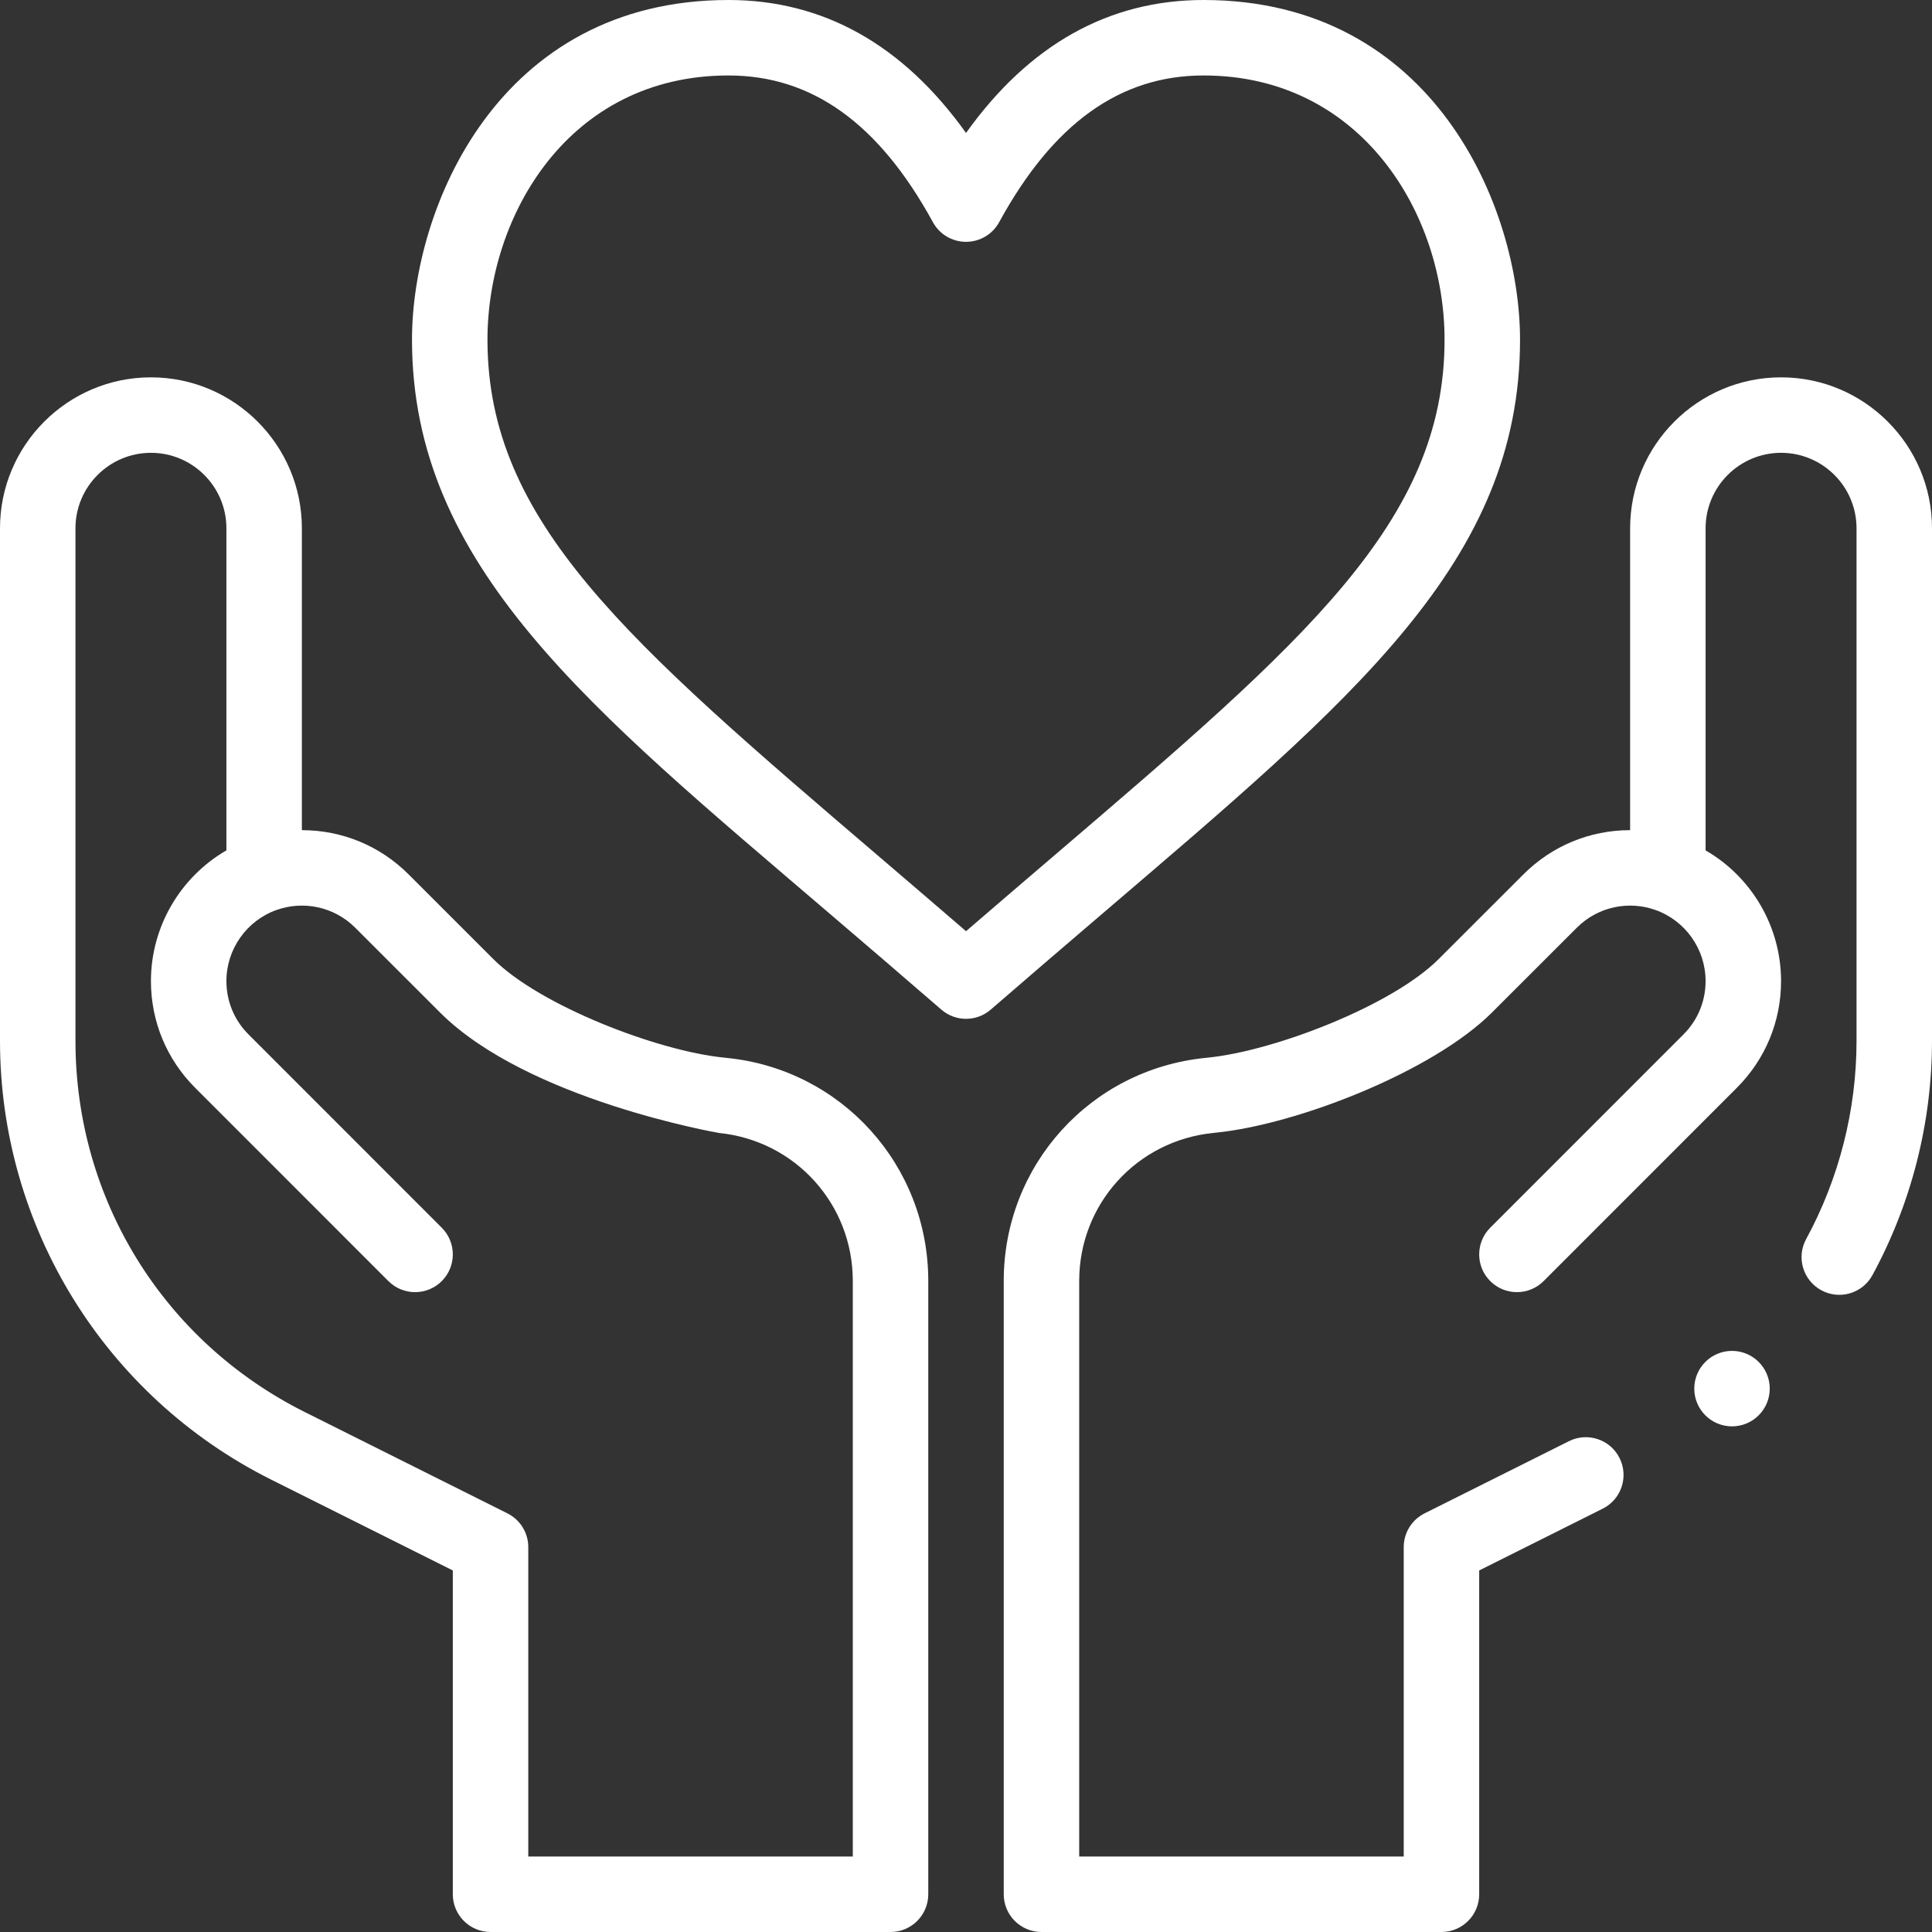 <?xml version="1.0" encoding="UTF-8"?>
<svg xmlns="http://www.w3.org/2000/svg" width="64" height="64" viewBox="0 0 64 64" fill="none">
  <rect x="0" y="0" width="64" height="64" fill="#333333" stroke="none"/>
  <path d="M50.353 11.25C50.353 6.901 47.507 0 39.87 0C36.732 0 34.092 1.479 32.001 4.404C29.91 1.479 27.27 0 24.132 0C16.495 0 13.648 6.901 13.648 11.25C13.648 18.749 19.501 23.44 27.497 30.277C28.672 31.282 29.887 32.321 31.182 33.444C31.417 33.648 31.709 33.75 32.001 33.75C32.293 33.75 32.585 33.648 32.82 33.444C34.115 32.321 35.33 31.282 36.505 30.277C44.876 23.119 50.353 18.591 50.353 11.25ZM32.001 30.847C31.002 29.985 30.049 29.17 29.122 28.377C20.756 21.224 16.148 17.284 16.148 11.25C16.148 7.157 18.826 2.5 24.132 2.5C26.901 2.5 29.116 4.09 30.904 7.361C31.123 7.762 31.544 8.011 32.001 8.011C32.458 8.011 32.879 7.762 33.098 7.361C34.885 4.09 37.101 2.5 39.87 2.5C45.102 2.5 47.853 7.088 47.853 11.25C47.853 17.284 43.246 21.224 34.88 28.377C33.952 29.17 33 29.985 32.001 30.847Z" fill="white"></path>
  <path d="M8.982 49.014L15 52.023V62.75C15 63.44 15.56 64 16.25 64H29.5C30.19 64 30.75 63.44 30.75 62.75V42.431C30.75 38.602 27.877 35.426 24.077 35.045L23.975 35.034C21.775 34.813 17.88 33.309 16.342 31.771L13.535 28.965C12.591 28.02 11.335 27.5 10 27.5V17.5C10 14.743 7.757 12.5 5 12.5C2.243 12.5 0 14.743 0 17.5V34.48C0 40.632 3.475 46.26 8.982 49.014ZM2.5 17.5C2.5 16.122 3.622 15 5 15C6.378 15 7.5 16.122 7.5 17.5V28.17C5.976 29.052 5 30.695 5 32.5C5 33.835 5.52 35.09 6.465 36.035L12.866 42.438C13.354 42.926 14.146 42.926 14.634 42.438C15.122 41.95 15.122 41.158 14.634 40.67L8.233 34.267C7.76 33.795 7.5 33.167 7.5 32.5C7.5 31.442 8.17 30.494 9.166 30.142L9.168 30.142C10.03 29.836 11.053 30.018 11.768 30.733L14.575 33.539C17.473 36.437 23.805 37.528 23.818 37.531C26.345 37.785 28.25 39.891 28.25 42.431V61.5H17.5V51.25C17.5 50.776 17.232 50.344 16.809 50.132L10.1 46.778C5.412 44.434 2.5 39.721 2.5 34.48V17.5Z" fill="white"></path>
  <path d="M57.375 47.25C58.065 47.25 58.625 46.69 58.625 46C58.625 45.31 58.065 44.75 57.375 44.75C56.685 44.75 56.125 45.31 56.125 46C56.125 46.69 56.685 47.25 57.375 47.25Z" fill="white"></path>
  <path d="M59 12.5C56.243 12.5 54 14.743 54 17.5V27.5C52.665 27.5 51.41 28.02 50.465 28.965L47.657 31.771C46.12 33.309 42.225 34.813 40.016 35.035L39.933 35.044C36.123 35.426 33.25 38.602 33.25 42.431V62.75C33.25 63.44 33.81 64 34.5 64H47.75C48.44 64 49 63.44 49 62.75V52.023L53.091 49.977C53.709 49.669 53.959 48.918 53.65 48.3C53.342 47.683 52.591 47.432 51.973 47.741L47.191 50.132C46.768 50.344 46.5 50.776 46.5 51.25V61.5H35.75V42.431C35.75 39.891 37.655 37.785 40.192 37.53L40.275 37.521C42.986 37.249 47.475 35.489 49.425 33.539L52.233 30.733C52.949 30.016 53.974 29.837 54.832 30.142L54.833 30.142C55.83 30.494 56.5 31.442 56.5 32.5C56.5 33.167 56.24 33.795 55.767 34.267L49.366 40.67C48.878 41.158 48.878 41.95 49.366 42.438C49.854 42.926 50.646 42.926 51.134 42.438L57.535 36.035C58.48 35.09 59 33.835 59 32.5C59 30.695 58.025 29.052 56.5 28.17V17.5C56.5 16.122 57.621 15 59 15C60.379 15 61.5 16.122 61.5 17.5V34.48C61.5 36.767 60.923 39.038 59.831 41.046C59.501 41.653 59.725 42.411 60.332 42.741C60.938 43.071 61.698 42.847 62.027 42.24C63.318 39.866 64 37.183 64 34.48V17.5C64 14.743 61.757 12.5 59 12.5Z" fill="white"></path>
</svg>
